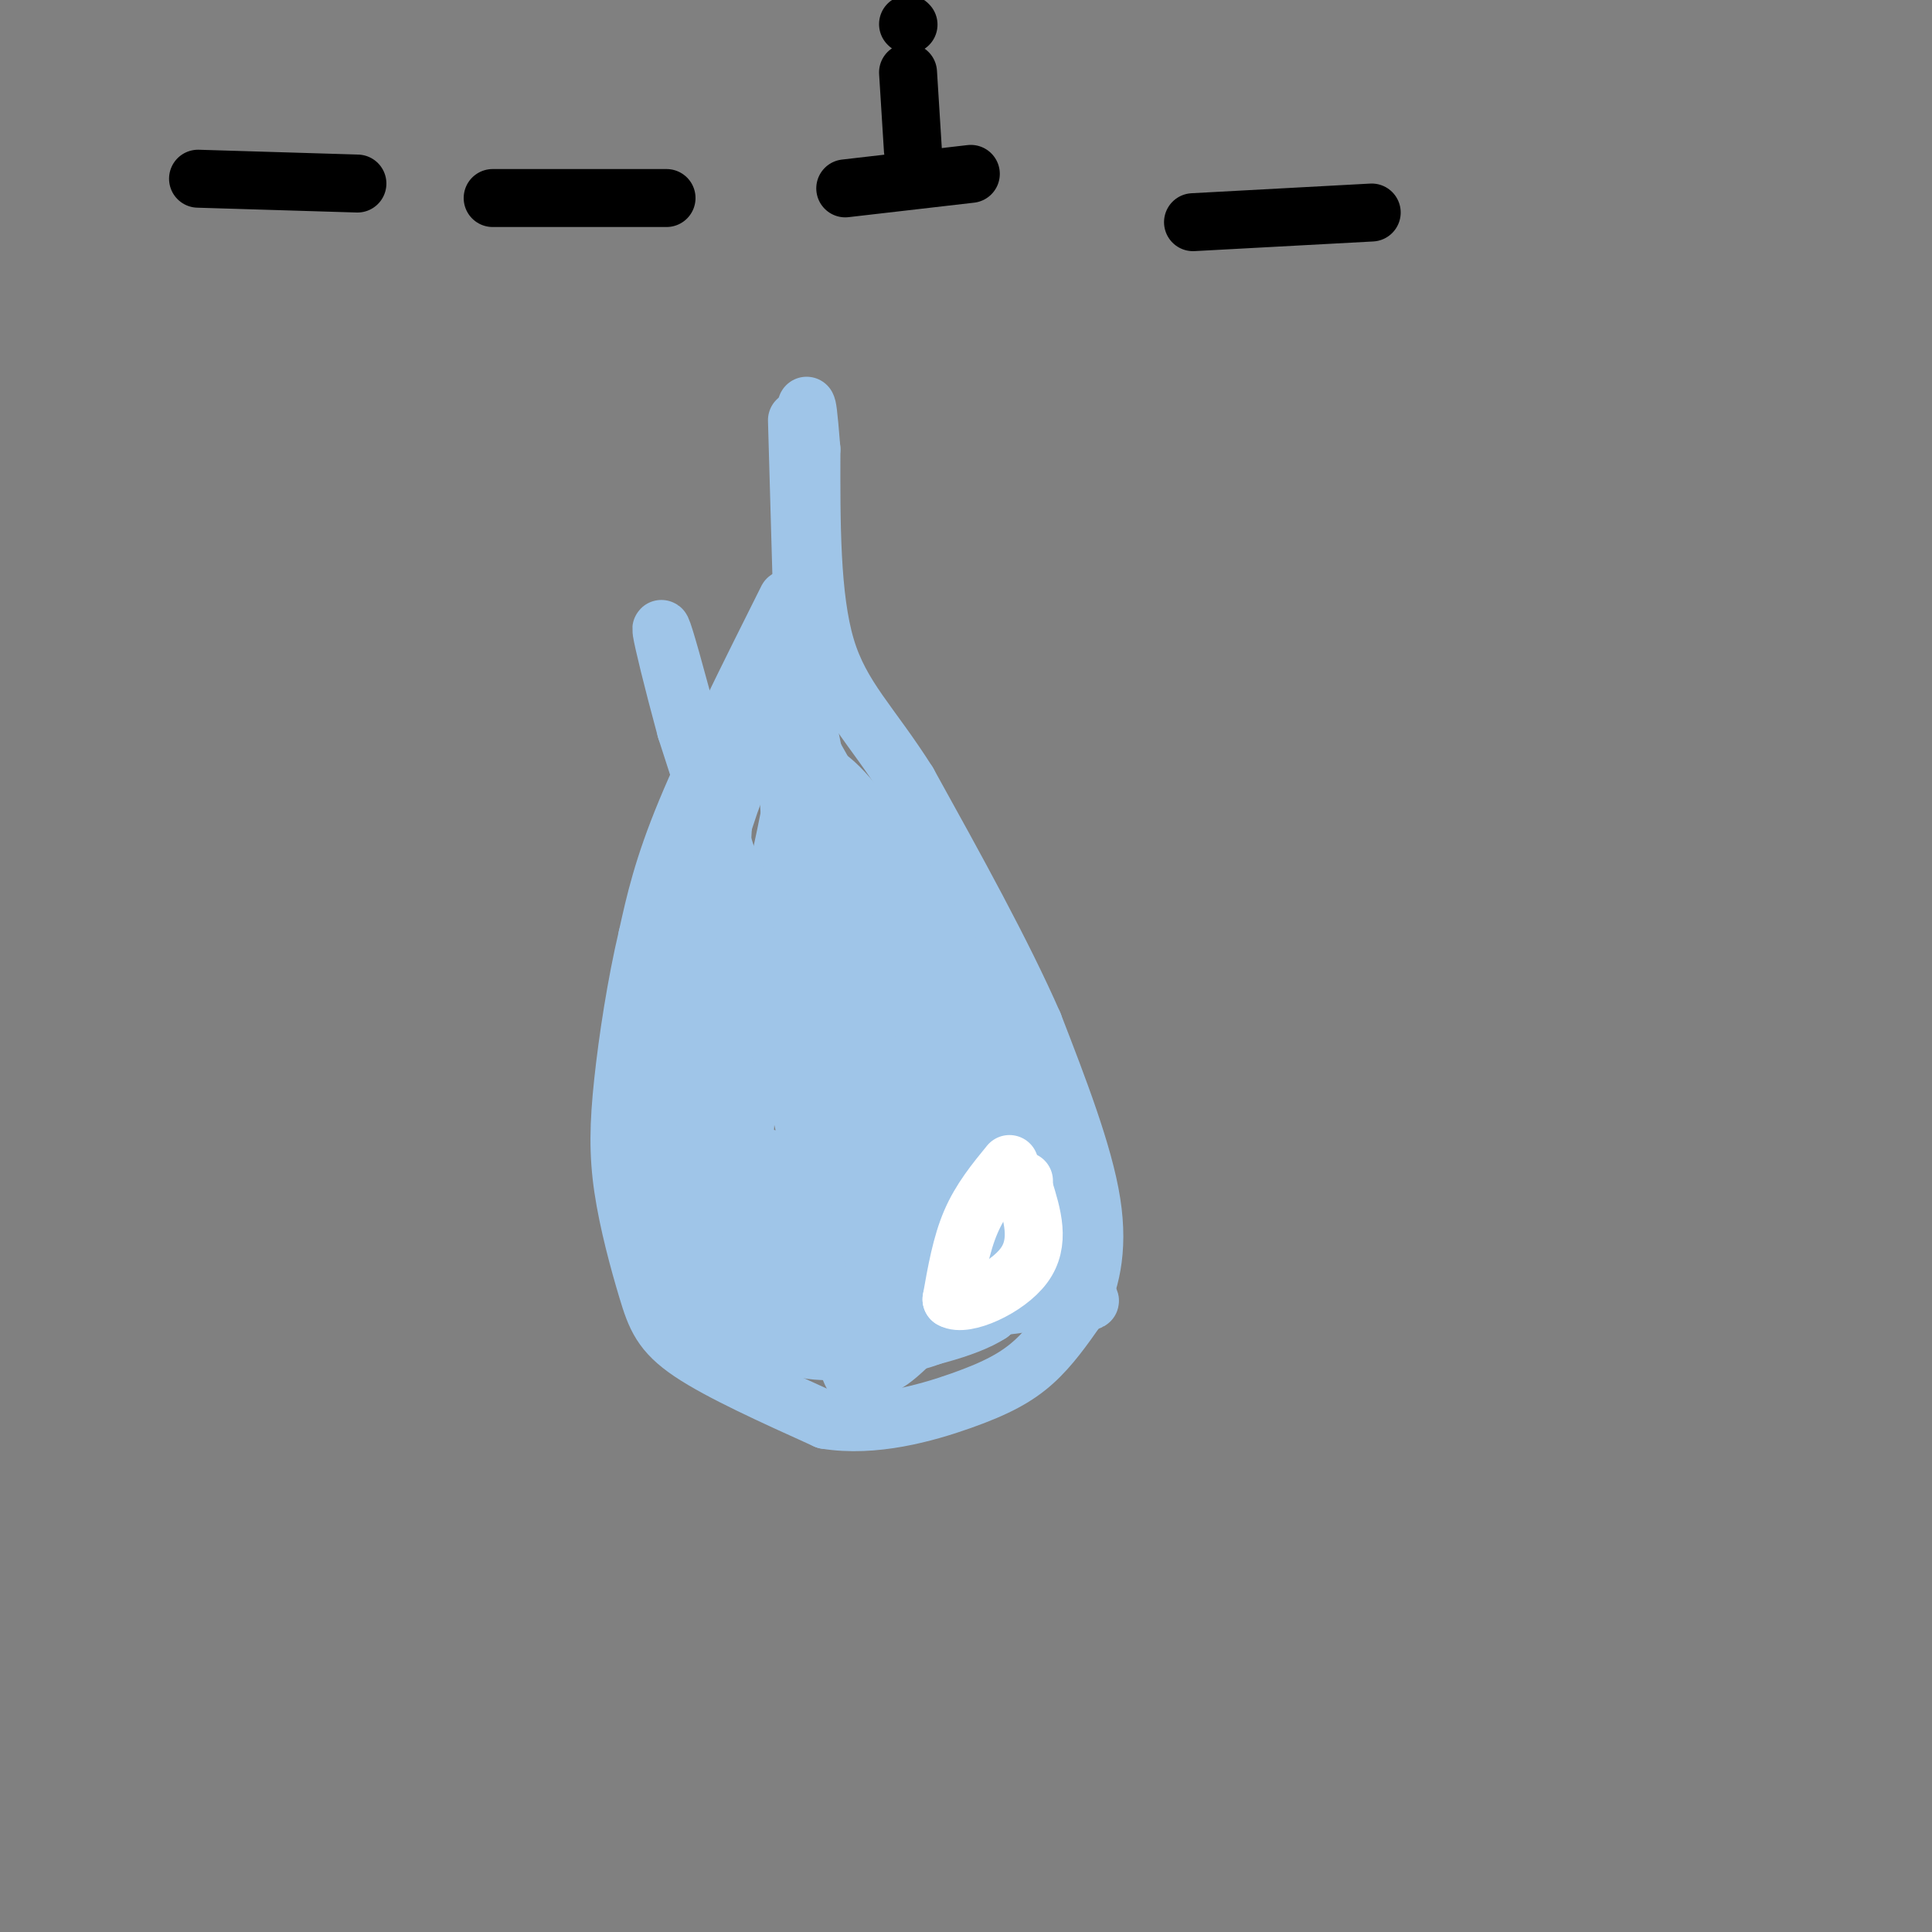<svg viewBox='0 0 400 400' version='1.1' xmlns='http://www.w3.org/2000/svg' xmlns:xlink='http://www.w3.org/1999/xlink'><rect x="0" y="0" width="400" height="400" fill="#808080" stroke="none"/><g fill='none' stroke='rgb(159,197,232)' stroke-width='12' stroke-linecap='round' stroke-linejoin='round'><path d='M163,124c-8.083,16.167 -16.167,32.333 -21,44c-4.833,11.667 -6.417,18.833 -8,26'/><path d='M134,194c-2.303,9.779 -4.062,21.228 -5,30c-0.938,8.772 -1.056,14.867 0,22c1.056,7.133 3.284,15.305 5,21c1.716,5.695 2.919,8.913 9,13c6.081,4.087 17.041,9.044 28,14'/><path d='M171,294c9.881,1.607 20.583,-1.375 28,-4c7.417,-2.625 11.548,-4.893 15,-8c3.452,-3.107 6.226,-7.054 9,-11'/><path d='M223,271c2.600,-4.956 4.600,-11.844 3,-22c-1.600,-10.156 -6.800,-23.578 -12,-37'/><path d='M214,212c-6.333,-14.500 -16.167,-32.250 -26,-50'/><path d='M188,162c-7.689,-12.178 -13.911,-17.622 -17,-28c-3.089,-10.378 -3.044,-25.689 -3,-41'/><path d='M168,93c-0.667,-8.333 -0.833,-8.667 -1,-9'/><path d='M165,87c0.000,0.000 1.000,35.000 1,35'/><path d='M166,122c0.548,11.238 1.417,21.833 -1,38c-2.417,16.167 -8.119,37.905 -11,45c-2.881,7.095 -2.940,-0.452 -3,-8'/><path d='M151,197c-1.044,-7.156 -2.156,-21.044 -1,-29c1.156,-7.956 4.578,-9.978 8,-12'/><path d='M158,156c0.278,-2.587 -3.029,-3.054 -9,17c-5.971,20.054 -14.608,60.630 -16,73c-1.392,12.370 4.459,-3.466 8,-19c3.541,-15.534 4.770,-30.767 6,-46'/><path d='M147,181c0.222,15.822 -2.222,78.378 -1,89c1.222,10.622 6.111,-30.689 11,-72'/><path d='M157,198c0.809,-2.640 -2.670,26.759 -3,42c-0.330,15.241 2.489,16.322 4,18c1.511,1.678 1.715,3.952 5,1c3.285,-2.952 9.653,-11.129 12,-13c2.347,-1.871 0.674,2.565 -1,7'/><path d='M174,253c-0.644,3.163 -1.756,7.571 -1,14c0.756,6.429 3.378,14.878 7,16c3.622,1.122 8.244,-5.082 12,-8c3.756,-2.918 6.644,-2.548 5,-13c-1.644,-10.452 -7.822,-31.726 -14,-53'/><path d='M183,209c-6.178,-21.178 -14.622,-47.622 -18,-55c-3.378,-7.378 -1.689,4.311 0,16'/><path d='M165,170c2.844,19.867 9.956,61.533 15,83c5.044,21.467 8.022,22.733 11,24'/><path d='M191,277c-0.560,0.643 -7.458,-9.750 -16,-13c-8.542,-3.250 -18.726,0.643 -25,0c-6.274,-0.643 -8.637,-5.821 -11,-11'/><path d='M139,253c-0.333,2.200 4.333,13.200 12,19c7.667,5.800 18.333,6.400 29,7'/><path d='M180,279c9.054,-0.005 17.190,-3.517 21,-7c3.810,-3.483 3.295,-6.938 1,-11c-2.295,-4.062 -6.370,-8.732 -13,-25c-6.630,-16.268 -15.815,-44.134 -25,-72'/><path d='M164,164c-4.314,-17.241 -2.600,-24.343 -1,-3c1.600,21.343 3.085,71.131 5,91c1.915,19.869 4.262,9.820 0,-12c-4.262,-21.820 -15.131,-55.410 -26,-89'/><path d='M142,151c-5.798,-21.381 -7.292,-30.333 -1,-7c6.292,23.333 20.369,78.952 26,87c5.631,8.048 2.815,-31.476 0,-71'/><path d='M167,160c5.964,-3.709 20.874,22.520 29,36c8.126,13.480 9.467,14.211 13,25c3.533,10.789 9.259,31.635 13,41c3.741,9.365 5.497,7.247 1,7c-4.497,-0.247 -15.249,1.376 -26,3'/><path d='M197,272c-7.345,2.583 -12.708,7.542 -19,7c-6.292,-0.542 -13.512,-6.583 -15,-9c-1.488,-2.417 2.756,-1.208 7,0'/><path d='M170,270c2.159,0.008 4.056,0.027 6,2c1.944,1.973 3.933,5.900 3,-10c-0.933,-15.900 -4.790,-51.627 -9,-74c-4.210,-22.373 -8.774,-31.392 -10,-36c-1.226,-4.608 0.887,-4.804 3,-5'/><path d='M163,147c7.868,12.595 26.037,46.582 36,68c9.963,21.418 11.721,30.266 11,34c-0.721,3.734 -3.920,2.352 -8,-4c-4.080,-6.352 -9.040,-17.676 -14,-29'/><path d='M188,216c-4.861,-13.431 -10.014,-32.507 -6,-25c4.014,7.507 17.196,41.598 23,57c5.804,15.402 4.230,12.115 3,13c-1.230,0.885 -2.115,5.943 -3,11'/><path d='M205,272c-4.888,3.226 -15.609,5.793 -24,7c-8.391,1.207 -14.451,1.056 -18,-1c-3.549,-2.056 -4.585,-6.016 -5,-12c-0.415,-5.984 -0.207,-13.992 0,-22'/><path d='M158,244c0.436,-5.038 1.526,-6.632 5,2c3.474,8.632 9.333,27.489 12,35c2.667,7.511 2.141,3.676 4,1c1.859,-2.676 6.103,-4.193 8,-7c1.897,-2.807 1.449,-6.903 1,-11'/><path d='M188,264c-3.000,-19.333 -11.000,-62.167 -19,-105'/><path d='M169,159c-3.500,-17.833 -2.750,-9.917 -2,-2'/></g>
<g fill='none' stroke='rgb(255,255,255)' stroke-width='12' stroke-linecap='round' stroke-linejoin='round'><path d='M209,241c-3.000,3.667 -6.000,7.333 -8,12c-2.000,4.667 -3.000,10.333 -4,16'/><path d='M197,269c2.711,1.644 11.489,-2.244 15,-7c3.511,-4.756 1.756,-10.378 0,-16'/><path d='M212,246c0.000,-2.667 0.000,-1.333 0,0'/></g>
<g fill='none' stroke='rgb(0,0,0)' stroke-width='12' stroke-linecap='round' stroke-linejoin='round'><path d='M41,37c0.000,0.000 33.000,1.000 33,1'/><path d='M102,41c0.000,0.000 36.000,0.000 36,0'/><path d='M175,39c0.000,0.000 26.000,-3.000 26,-3'/><path d='M247,46c0.000,0.000 37.000,-2.000 37,-2'/><path d='M188,15c0.000,0.000 1.000,16.000 1,16'/><path d='M188,5c0.000,0.000 0.100,0.100 0.1,0.1'/></g>
</svg>